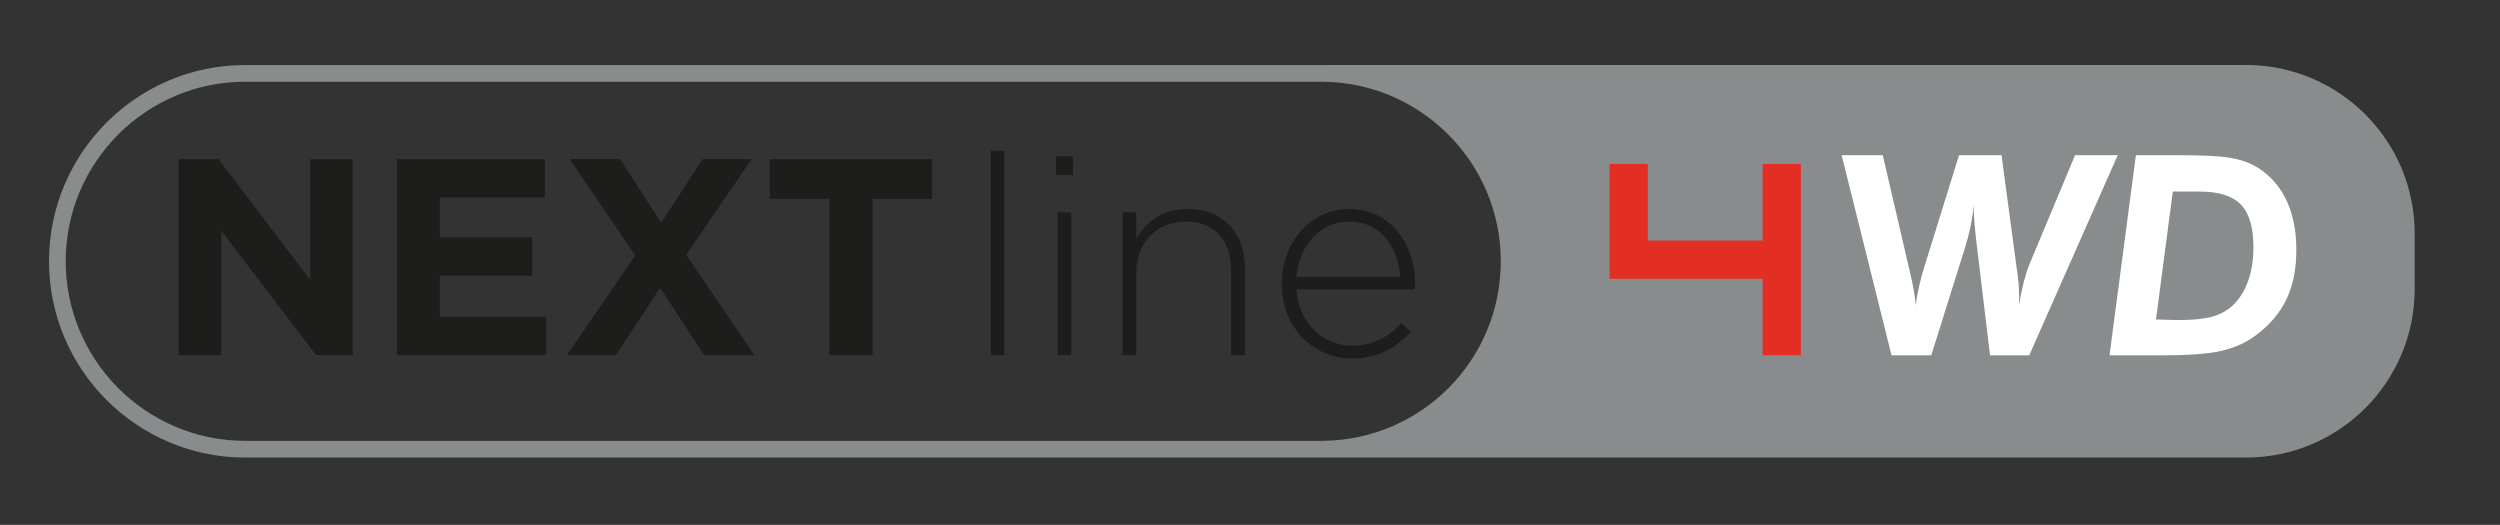 <?xml version="1.0" encoding="UTF-8"?>
<svg id="Livello_1" data-name="Livello 1" xmlns="http://www.w3.org/2000/svg" viewBox="0 0 898.37 188.62">
  <rect x="0" y="0" width="898.37" height="188.62" fill="#333333" stroke="none"/>
  <defs>
    <style>
      .cls-1 {
        fill: #fff;
      }

      .cls-2 {
        fill: #e32e23;
      }

      .cls-3 {
        fill: #898c8d;
      }

      .cls-4 {
        fill: #1d1d1b;
      }
    </style>
  </defs>
  <path class="cls-3" d="m807.19,23.36h-330.7v.03c-.58-.01-1.15-.02-1.73-.02H88.12c-38.88,0-70.51,31.63-70.51,70.51s31.63,70.54,70.51,70.54h386.64c.3,0,.61,0,.91-.01h331.52c33.37,0,60.52-27.15,60.52-60.53v-19.99c0-33.38-27.15-60.53-60.52-60.53Zm-331.6,135.05c-.27.01-.55.01-.83.01H88.12c-35.57,0-64.51-28.95-64.51-64.54S52.55,29.37,88.12,29.37h386.64c35.59,0,64.54,28.94,64.54,64.51s-28.5,64.09-63.71,64.53Z"/>
  <polygon class="cls-4" points="64.19 57.18 78.47 57.18 111.49 100.54 111.49 57.18 126.77 57.18 126.77 127.61 113.59 127.61 79.5 82.85 79.5 127.61 64.19 127.61 64.19 57.18"/>
  <polygon class="cls-4" points="142.65 57.18 195.77 57.18 195.77 70.96 158.05 70.96 158.05 85.26 191.24 85.26 191.24 99.03 158.05 99.03 158.05 113.81 196.28 113.81 196.28 127.61 142.65 127.61 142.65 57.18"/>
  <polygon class="cls-4" points="228.26 91.79 204.72 57.17 222.82 57.17 237.62 80.02 252.49 57.17 270.11 57.17 246.57 91.6 271.11 127.6 253.02 127.6 237.21 103.46 221.31 127.6 203.72 127.6 228.26 91.79"/>
  <polygon class="cls-4" points="298.06 71.46 276.62 71.46 276.62 57.19 334.97 57.19 334.97 71.46 313.56 71.46 313.56 127.59 298.06 127.59 298.06 71.46"/>
  <rect class="cls-4" x="356" y="54.16" width="4.92" height="73.44"/>
  <path class="cls-4" d="m380.04,127.59h4.92v-51.31h-4.92v51.31Zm-.6-64.67h6.14v-6.76h-6.14v6.76Z"/>
  <g>
    <path class="cls-4" d="m403.38,76.29h4.94v9.55c3.41-6.02,9.14-10.74,18.5-10.74,12.96,0,20.53,8.83,20.53,21.1v31.39h-4.94v-30.49c0-10.55-5.94-17.5-16.31-17.5s-17.79,7.64-17.79,18.31v29.68h-4.94v-51.31Z"/>
    <path class="cls-4" d="m503.16,99.54c-.69-10.36-6.64-19.93-18.41-19.93-10.15,0-18,8.55-18.91,19.93h37.32Zm-42.54,2.51v-.19c0-14.9,10.46-26.76,24.35-26.76s23.54,11.65,23.54,26.86c0,.91,0,1.19-.1,2.01h-42.57c.91,12.77,10.07,20.22,20.13,20.22,7.95,0,13.37-3.51,17.6-8.05l3.44,3.01c-5.23,5.63-11.39,9.67-21.25,9.67-13.47,0-25.14-10.77-25.14-26.76h0Z"/>
    <path class="cls-3" d="m475.59,158.41c-.27.01-.55.01-.83.01h-.51s1.34-.01,1.34-.01Z"/>
  </g>
  <polygon class="cls-2" points="633.39 100.18 578.38 100.18 578.38 58.92 592.13 58.92 592.13 86.43 633.39 86.43 633.39 58.92 647.14 58.92 647.14 127.68 633.39 127.68 633.39 100.18"/>
  <g>
    <path class="cls-1" d="m715.12,127.68l-4.82-40.04c-.38-3.13-.64-5.75-.81-7.83-.14-2.08-.21-4.11-.21-6.06-.26,2.63-.67,5.2-1.19,7.78-.55,2.58-1.22,5.11-2.01,7.64l-12.08,38.51h-14.28l-17.93-71.91h14.78l9.98,42.93c.53,2.27.93,4.3,1.24,6.09.31,1.81.53,3.46.67,4.97.21-2.2.62-4.54,1.19-7.04s1.31-5.18,2.24-8.05l12.08-38.89h15.28l5.4,40.28c.33,2.03.57,3.96.72,5.78s.21,3.58.21,5.32c0,.29,0,.74-.05,1.31-.02.57-.05,1-.05,1.29.55-3.25,1.17-6.11,1.81-8.64.67-2.53,1.36-4.66,2.12-6.45l16.26-38.89h15.33l-31.8,71.91h-14.09Z"/>
    <path class="cls-1" d="m774.74,114.82h.91c3.44.12,5.87.19,7.35.19,5.25,0,9.36-.45,12.39-1.34,3.01-.91,5.51-2.41,7.54-4.51,2.24-2.32,3.94-5.2,5.09-8.67,1.17-3.44,1.74-7.33,1.74-11.65,0-7.09-1.48-12.18-4.49-15.3-2.98-3.13-7.93-4.7-14.8-4.7h-9.67l-6.06,45.98Zm-16.69,12.87l9.48-71.91h15.09c8.5,0,14.54.26,18.07.81,3.53.55,6.49,1.43,8.88,2.67,5.04,2.65,8.91,6.59,11.6,11.79,2.67,5.2,4.01,11.41,4.01,18.62s-1.19,12.96-3.6,17.98c-2.41,4.99-6.18,9.38-11.32,13.11-3.44,2.48-7.45,4.27-12.01,5.32-4.56,1.07-11.65,1.6-21.25,1.6h-18.96Z"/>
  </g>
</svg>